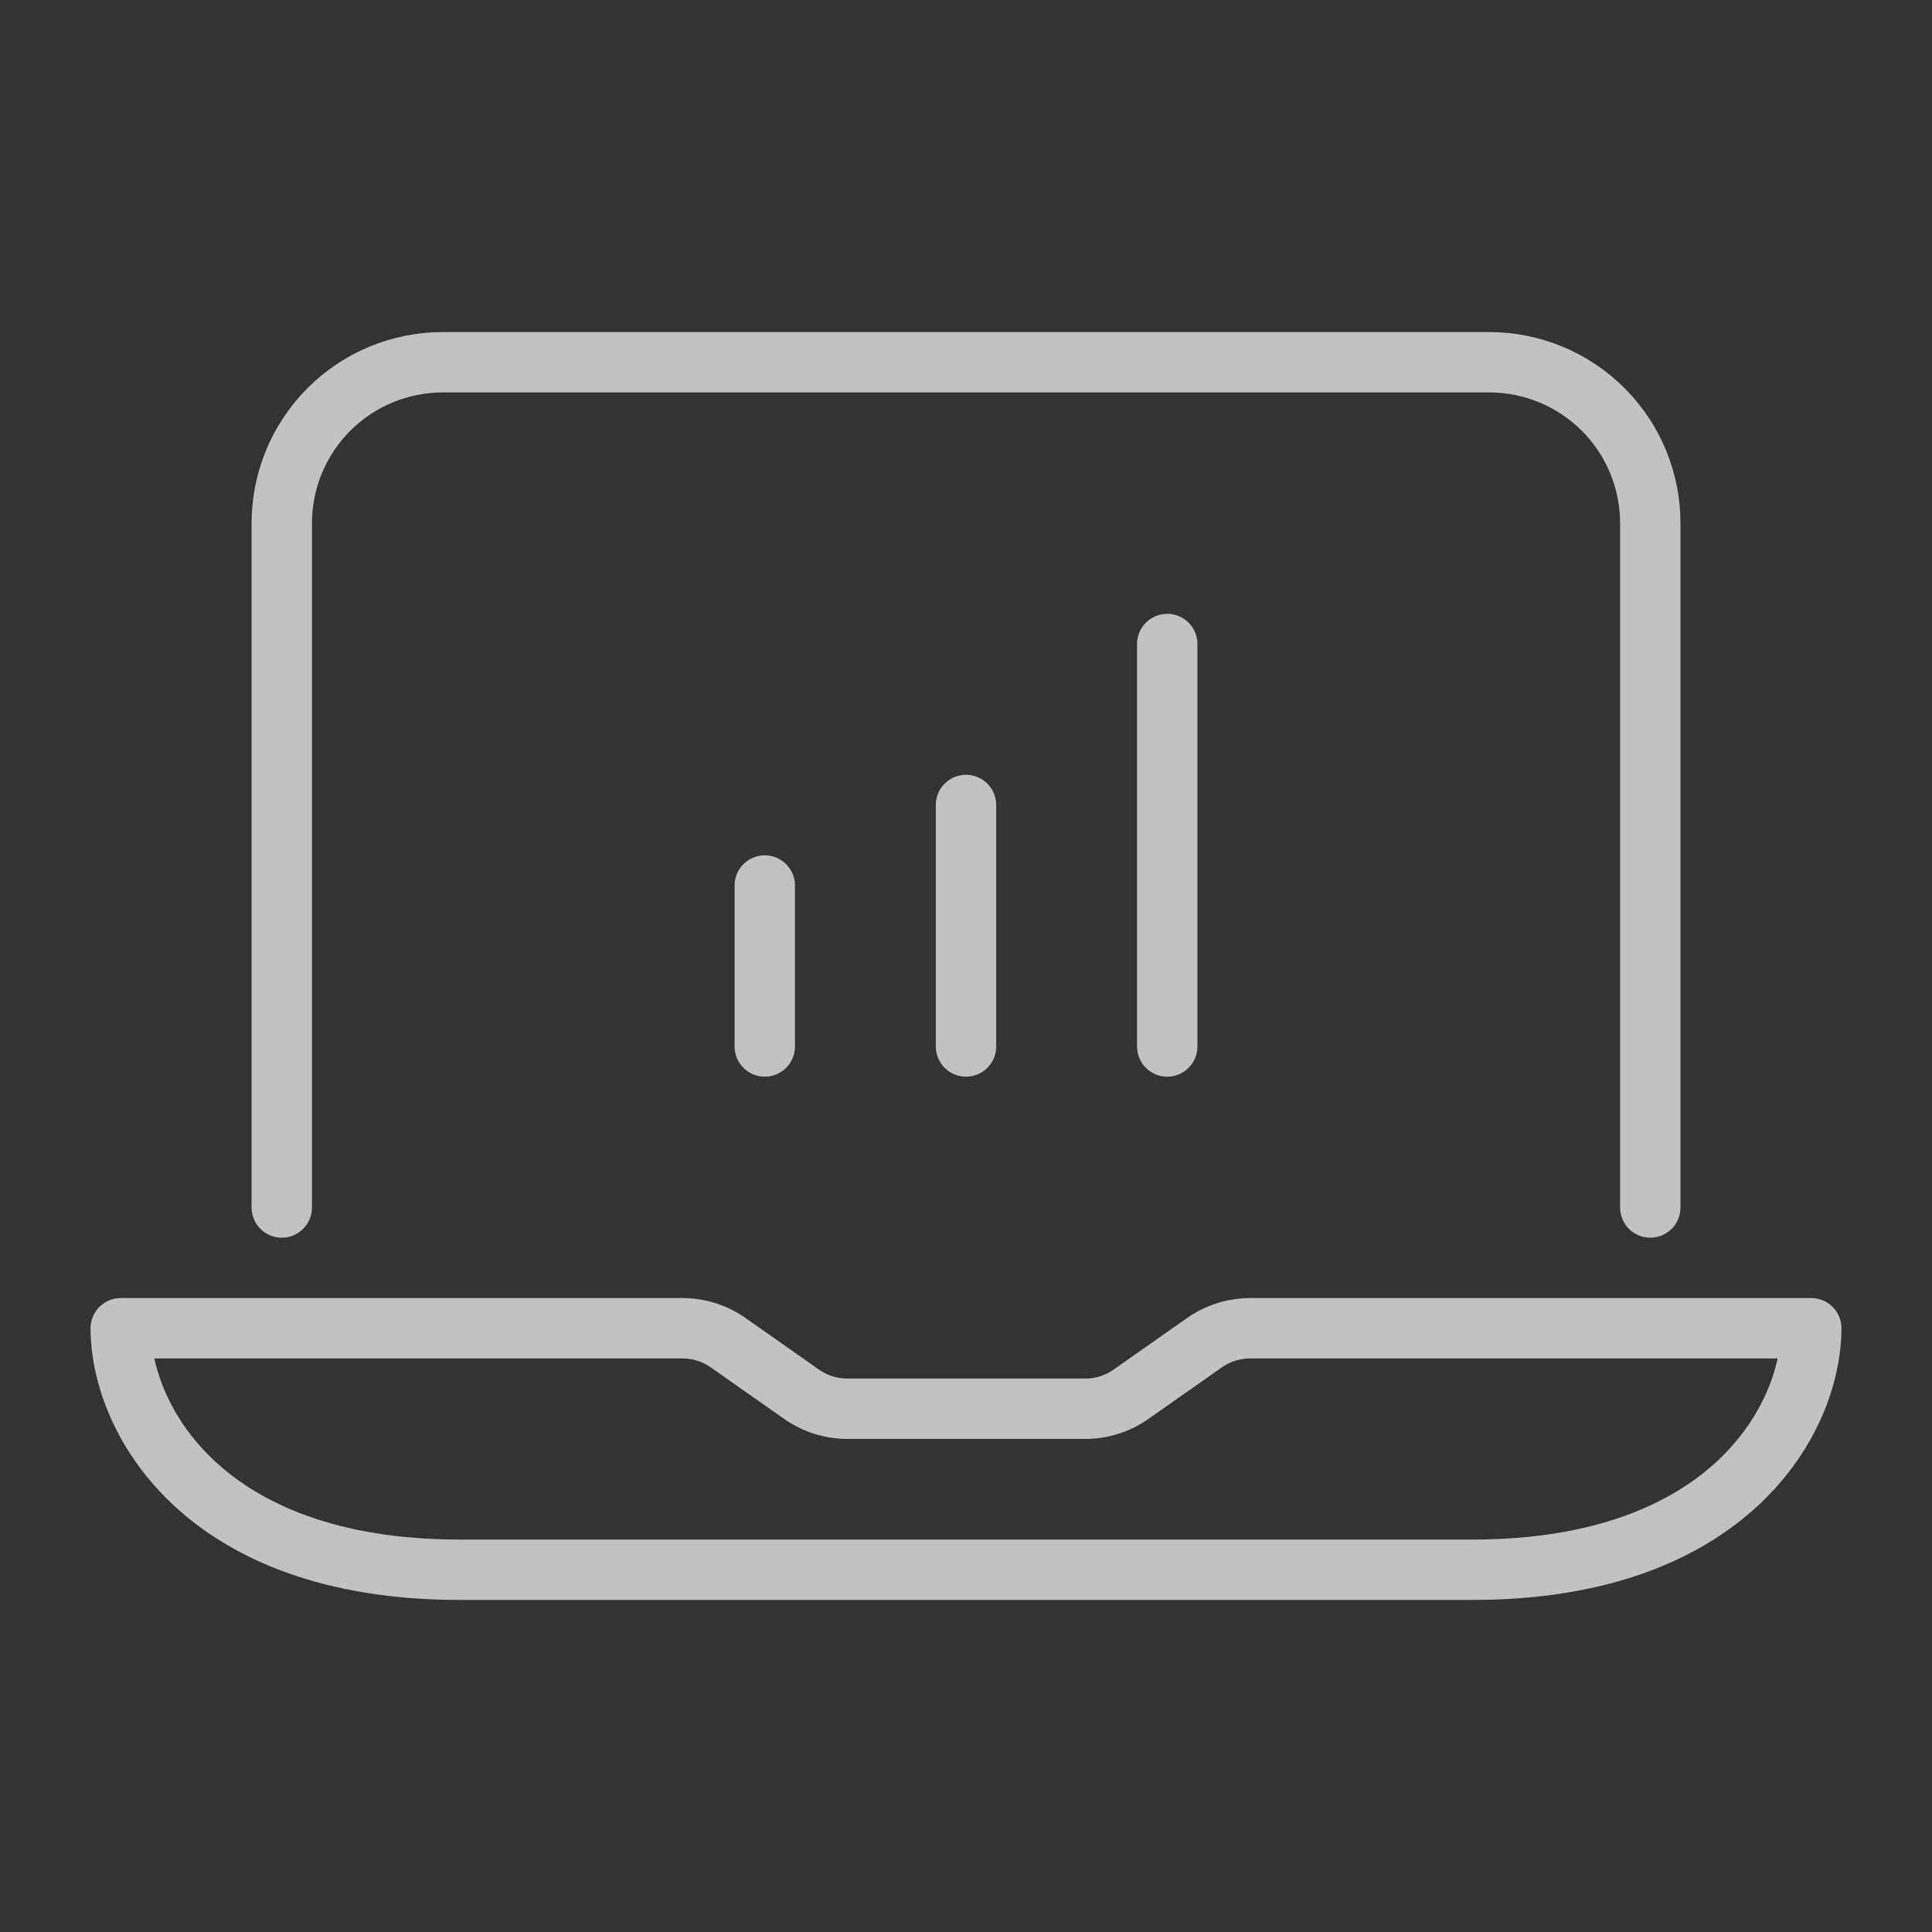 <?xml version="1.0" encoding="UTF-8"?> <svg xmlns="http://www.w3.org/2000/svg" width="32" height="32" viewBox="0 0 32 32" fill="none"><rect x="0" y="0" width="32" height="32" fill="#333333" stroke="none"/><g opacity="0.7"><path d="M4.667 20V8.667C4.667 7.959 4.948 7.281 5.448 6.781C5.948 6.281 6.626 6 7.334 6H24.667C25.374 6 26.052 6.281 26.553 6.781C27.053 7.281 27.334 7.959 27.334 8.667V20" stroke="white" stroke-linecap="round" stroke-linejoin="round"></path><path fill-rule="evenodd" clip-rule="evenodd" d="M20.7 22H30C30 23.473 28.667 26 24.385 26H7.615C3.333 26 2 23.473 2 22H11.3C11.576 22 11.845 22.085 12.069 22.245L13.269 23.088C13.494 23.248 13.763 23.334 14.039 23.333H17.972C18.248 23.334 18.517 23.248 18.741 23.088L19.941 22.245C20.163 22.087 20.428 22.002 20.7 22Z" stroke="white" stroke-linecap="round" stroke-linejoin="round"></path><path d="M12.667 17.333V14.667" stroke="white" stroke-linecap="round" stroke-linejoin="round"></path><path d="M16 17.333V13.333" stroke="white" stroke-linecap="round" stroke-linejoin="round"></path><path d="M19.333 17.333V10.667" stroke="white" stroke-linecap="round" stroke-linejoin="round"></path></g></svg> 
